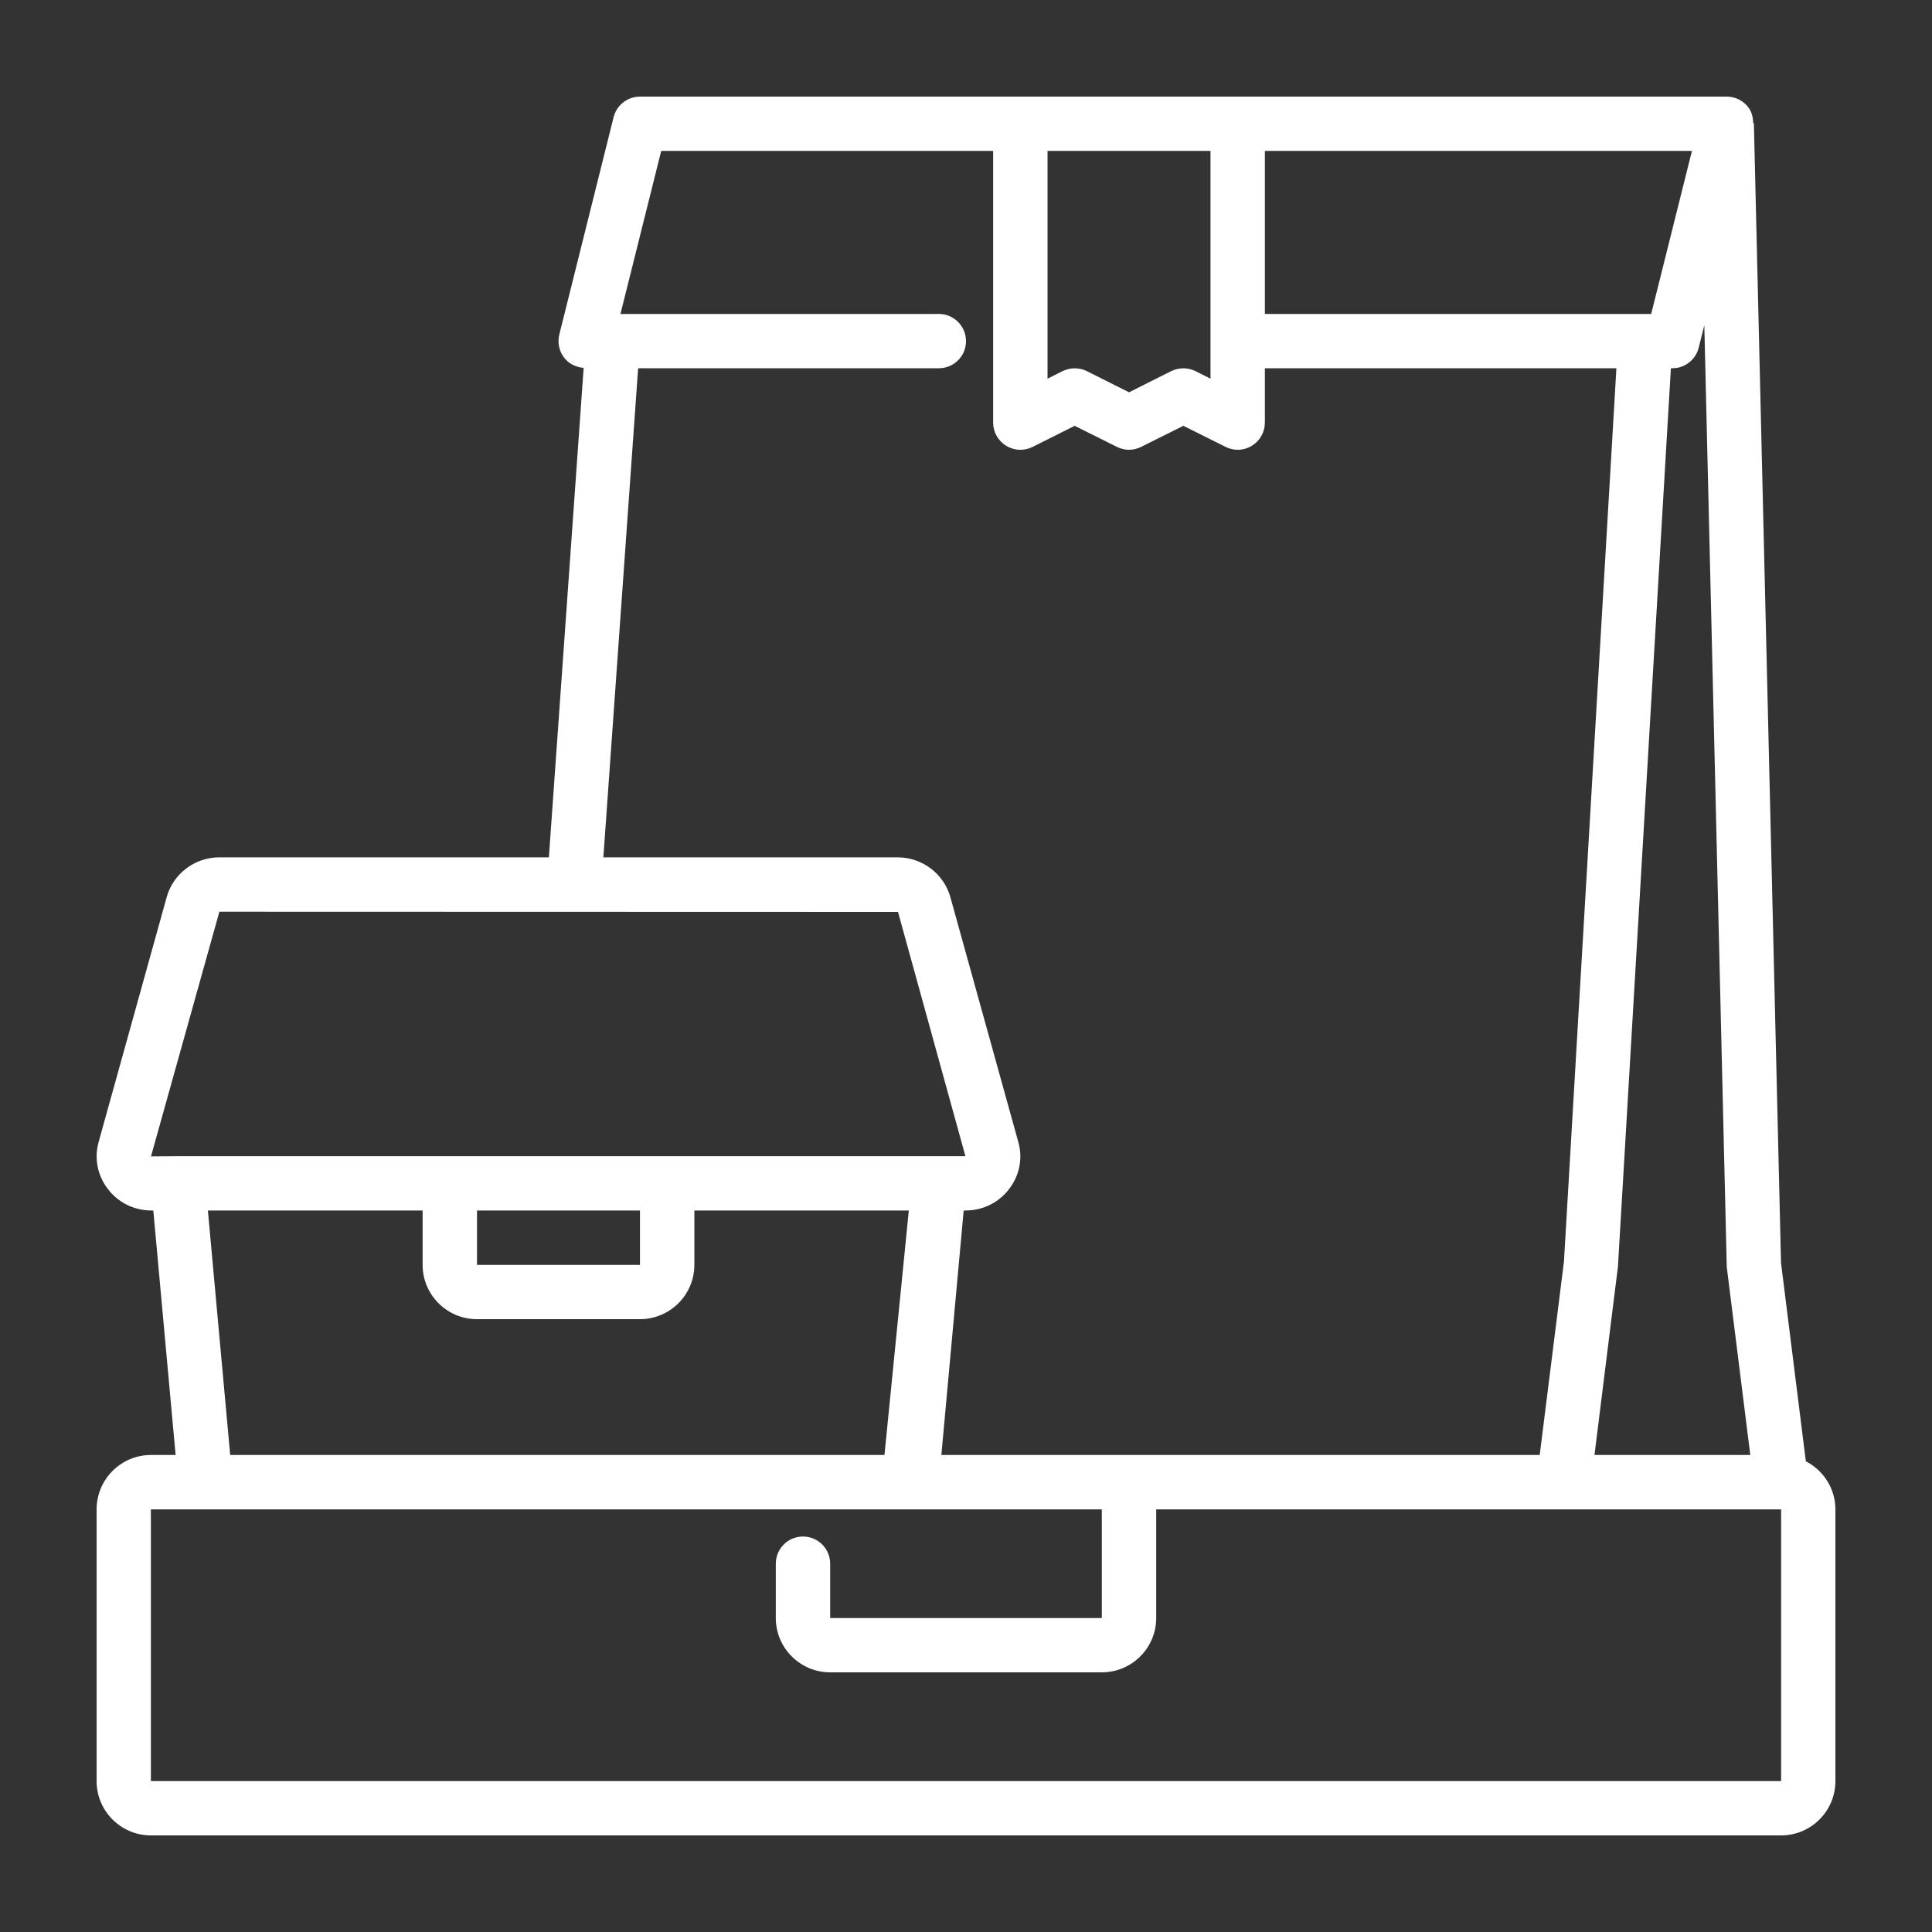 <svg width="20" height="20" viewBox="0 0 20 20" fill="none" xmlns="http://www.w3.org/2000/svg">
<rect x="0" y="0" width="20" height="20" fill="#333333" stroke="none"/>
<path d="M18.694 15.127L18.437 13.073L18.156 1.275L18.149 1.275C18.148 1.215 18.134 1.156 18.097 1.109C18.044 1.04 17.962 1 17.875 1H6.625C6.496 1 6.383 1.088 6.352 1.213L5.79 3.463C5.769 3.547 5.788 3.636 5.841 3.704C5.89 3.767 5.963 3.802 6.042 3.808L5.682 8.875H2.271C2.016 8.875 1.791 9.046 1.725 9.289L1.022 11.818C0.974 11.987 1.007 12.164 1.114 12.305C1.222 12.449 1.388 12.531 1.568 12.531H1.587L1.818 15.062H1.562C1.252 15.062 1 15.315 1 15.625V18.438C1 18.748 1.252 19 1.562 19H18.438C18.748 19 19 18.748 19 18.438V15.625C19 15.408 18.875 15.221 18.694 15.127ZM17.643 3.367L17.875 13.1C17.875 13.11 17.876 13.119 17.877 13.129L18.119 15.062H16.506L16.749 13.11L17.297 3.812H17.312C17.442 3.812 17.554 3.724 17.585 3.599L17.643 3.367ZM17.093 3.25H13.094V1.562H17.515L17.093 3.25ZM10.844 1.562H12.531V3.92L12.376 3.842C12.297 3.803 12.203 3.803 12.124 3.842L11.688 4.061L11.251 3.842C11.172 3.803 11.078 3.803 10.999 3.842L10.844 3.92V1.562ZM6.606 3.812H9.719C9.874 3.812 10 3.687 10 3.531C10 3.376 9.874 3.25 9.719 3.25H6.423L6.845 1.562H10.281V4.375C10.281 4.473 10.332 4.563 10.415 4.614C10.498 4.666 10.601 4.67 10.688 4.627L11.125 4.408L11.562 4.626C11.641 4.666 11.734 4.666 11.813 4.626L12.25 4.408L12.687 4.626C12.726 4.646 12.77 4.656 12.812 4.656C12.864 4.656 12.915 4.642 12.96 4.614C13.043 4.563 13.094 4.473 13.094 4.375V3.812H16.733L16.19 13.059L15.939 15.062H9.745L9.976 12.531H9.995C10.175 12.531 10.341 12.449 10.449 12.305C10.556 12.164 10.589 11.987 10.541 11.82L9.839 9.29C9.772 9.046 9.547 8.875 9.291 8.875H6.246L6.606 3.812ZM2.271 9.438L9.296 9.44L9.994 11.969H6.906H4.656H1.844L1.563 11.971L2.271 9.438ZM4.938 12.531H6.625V13.094H4.938V12.531ZM4.375 12.531V13.094C4.375 13.404 4.627 13.656 4.938 13.656H6.625C6.935 13.656 7.188 13.404 7.188 13.094V12.531H9.408L9.156 15.062L2.383 15.062L2.152 12.531H4.375ZM18.438 18.438H1.562V15.625H2.381H9.182H11.406V16.75H8.594V16.188C8.594 16.032 8.468 15.906 8.312 15.906C8.157 15.906 8.031 16.032 8.031 16.188V16.75C8.031 17.06 8.284 17.312 8.594 17.312H11.406C11.716 17.312 11.969 17.06 11.969 16.75V15.625H18.438V18.438Z" fill="white"/>
</svg>
